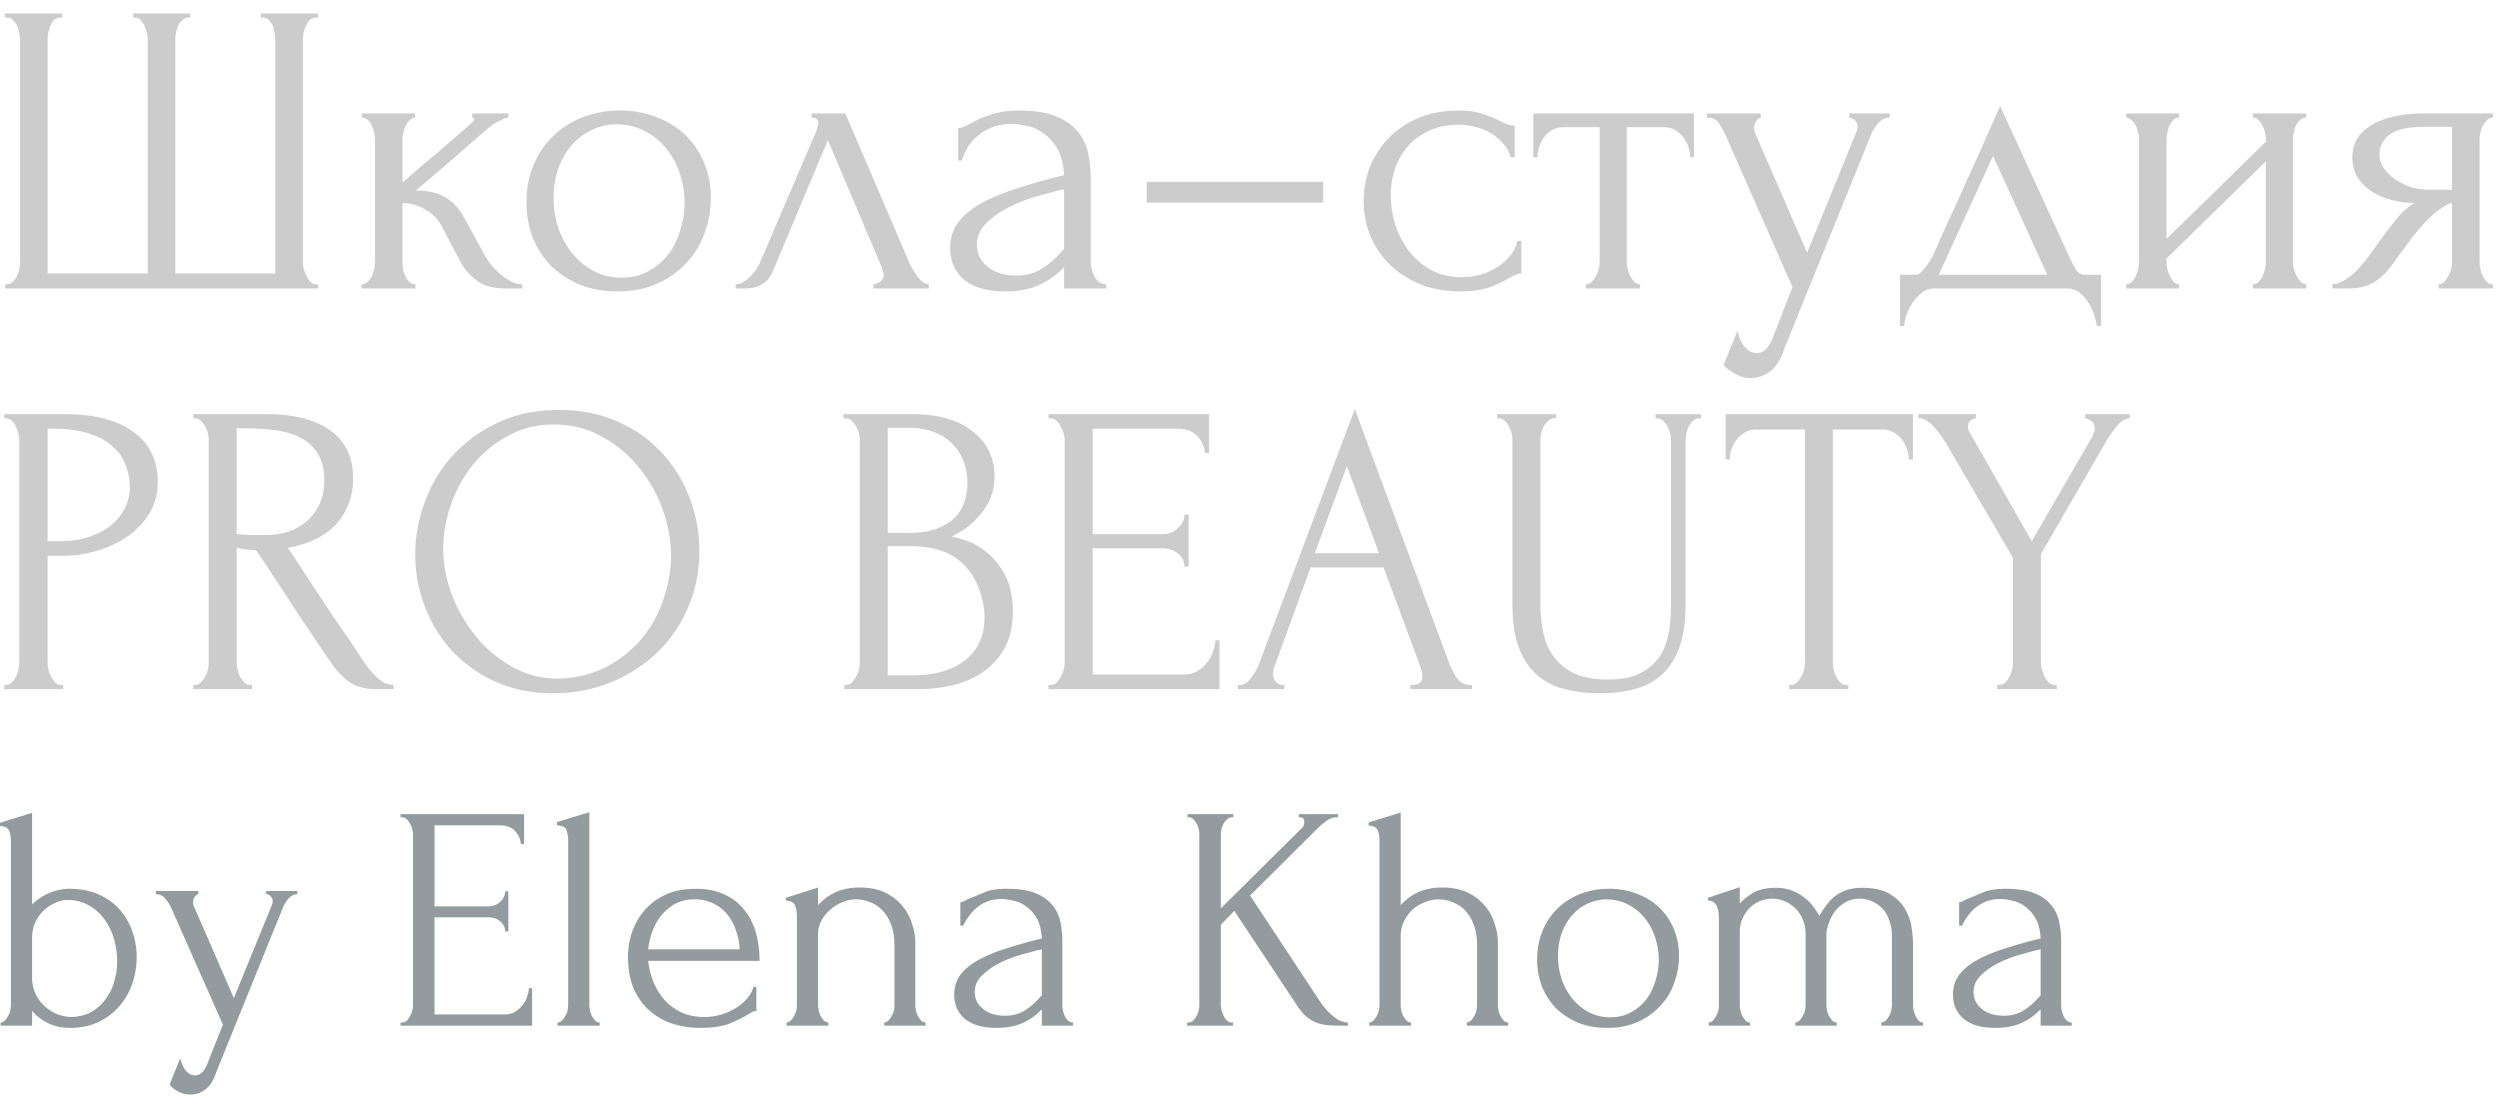 <?xml version="1.0" encoding="UTF-8"?> <svg xmlns="http://www.w3.org/2000/svg" width="156" height="69" fill="none"> <path fill="#CCC" d="M8.309.84h3.566v.26h-.13a.5.5 0 0 0-.364.156c-.105.087-.191.2-.26.338a3.295 3.295 0 0 0-.13.442c-.036.139-.053.26-.053.364v14.664h6.248V2.53c0-.121-.017-.26-.052-.416a1.86 1.86 0 0 0-.104-.468 1.011 1.011 0 0 0-.235-.364.506.506 0 0 0-.338-.182h-.182V.84h3.566v.26h-.13a.53.53 0 0 0-.39.156 1.884 1.884 0 0 0-.39.832c-.018.173-.027.32-.027.442v13.858c0 .121.017.26.052.416.052.156.113.303.182.442.07.139.148.26.235.364.104.087.216.13.338.13h.13V18H.317v-.26h.13a.52.52 0 0 0 .338-.13 1.39 1.39 0 0 0 .26-.364 1.91 1.91 0 0 0 .157-.442 1.94 1.94 0 0 0 .052-.416V2.53a2.31 2.31 0 0 0-.052-.442 1.333 1.333 0 0 0-.39-.832.449.449 0 0 0-.365-.156h-.13V.84h3.566v.26h-.182a.612.612 0 0 0-.365.182 1.246 1.246 0 0 0-.208.364 3.022 3.022 0 0 0-.13.468 3.81 3.81 0 0 0-.026.416v14.534H9.22V2.53a2.31 2.31 0 0 0-.052-.442 1.854 1.854 0 0 0-.156-.468 1.01 1.01 0 0 0-.235-.364.473.473 0 0 0-.338-.156h-.13V.84ZM30.27 15.972c.105.19.244.39.417.598.174.208.365.399.573.572.226.173.451.32.677.442.226.104.442.156.65.156V18h-.989c-.798 0-1.414-.165-1.848-.494a3.618 3.618 0 0 1-1.015-1.17l-1.224-2.314c-.19-.364-.512-.676-.963-.936a2.69 2.69 0 0 0-1.432-.416v3.692c0 .139.009.286.026.442.035.156.087.303.157.442.069.139.156.26.26.364.104.087.226.13.364.13V18h-3.358v-.26a.519.519 0 0 0 .338-.13 1.16 1.16 0 0 0 .287-.364 2.04 2.04 0 0 0 .208-.884V8.718c0-.121-.017-.26-.052-.416a1.859 1.859 0 0 0-.156-.468.792.792 0 0 0-.234-.338.53.53 0 0 0-.39-.156v-.26h3.331v.26a.473.473 0 0 0-.338.156c-.087.087-.165.2-.235.338-.069.139-.12.295-.156.468a1.94 1.94 0 0 0-.052.416v2.678a100.24 100.24 0 0 1 2.213-1.898c.729-.624 1.467-1.265 2.213-1.924 0-.017.008-.035.026-.052.017-.017.026-.035.026-.052 0-.087-.044-.13-.13-.13v-.26h2.265v.26a.82.82 0 0 0-.313.078 3.569 3.569 0 0 0-.364.182 2.74 2.74 0 0 0-.417.26c-.78.659-1.562 1.335-2.343 2.028-.78.676-1.562 1.343-2.343 2.002.747 0 1.354.139 1.823.416.486.277.893.72 1.223 1.326l1.276 2.34ZM38.527 18.182c-.868 0-1.648-.139-2.343-.416a5.852 5.852 0 0 1-1.796-1.17 5.548 5.548 0 0 1-1.145-1.768 6.098 6.098 0 0 1-.39-2.21c0-.85.147-1.62.442-2.314a5.342 5.342 0 0 1 1.223-1.82 5.506 5.506 0 0 1 1.849-1.17 6.325 6.325 0 0 1 2.316-.416c.833 0 1.597.139 2.291.416a5.16 5.16 0 0 1 1.797 1.118 5.057 5.057 0 0 1 1.171 1.742c.278.659.416 1.387.416 2.184 0 .745-.13 1.473-.39 2.184a5.176 5.176 0 0 1-1.12 1.846 5.435 5.435 0 0 1-1.822 1.3c-.711.33-1.544.494-2.499.494Zm-.156-10.426a3.73 3.73 0 0 0-1.666.468 3.82 3.82 0 0 0-1.198 1.04 4.832 4.832 0 0 0-.728 1.43 5.84 5.84 0 0 0-.235 1.638c0 .641.096 1.265.287 1.872.208.59.494 1.118.859 1.586.381.468.833.84 1.353 1.118.521.277 1.102.416 1.745.416.642 0 1.206-.139 1.692-.416a3.93 3.93 0 0 0 1.25-1.066c.329-.45.572-.953.728-1.508.174-.555.26-1.11.26-1.664 0-.572-.086-1.144-.26-1.716a4.727 4.727 0 0 0-.807-1.586 4.106 4.106 0 0 0-1.38-1.17c-.538-.295-1.171-.442-1.9-.442ZM54.497 17.74c.121 0 .26-.052.416-.156a.5.5 0 0 0 .235-.442.85.85 0 0 0-.053-.208 1.282 1.282 0 0 0-.13-.39l-3.306-7.8-3.436 8.19c-.295.71-.877 1.066-1.744 1.066h-.573v-.26c.243 0 .503-.121.78-.364.296-.26.53-.563.704-.91l3.54-8.268c.087-.225.13-.407.13-.546 0-.208-.139-.312-.416-.312v-.26h2.108l4.01 9.36c.121.26.294.546.52.858.243.295.469.442.677.442V18h-3.462v-.26ZM66.398 18v-1.326l-.13.13a4.724 4.724 0 0 1-1.51 1.014c-.555.243-1.232.364-2.03.364-.608 0-1.129-.07-1.563-.208-.434-.139-.79-.33-1.067-.572a2.574 2.574 0 0 1-.625-.884 2.98 2.98 0 0 1-.182-1.04c0-.59.156-1.11.469-1.56.33-.45.798-.85 1.405-1.196.608-.347 1.345-.659 2.213-.936.885-.295 1.892-.58 3.02-.858-.035-.676-.174-1.222-.417-1.638-.243-.416-.529-.737-.859-.962a2.552 2.552 0 0 0-1.041-.468 4.15 4.15 0 0 0-.937-.13c-.451 0-.85.07-1.198.208-.347.121-.65.295-.91.52-.261.208-.478.45-.652.728a4.329 4.329 0 0 0-.364.832h-.234V7.99c.156 0 .338-.052.546-.156.209-.121.451-.251.73-.39.294-.139.641-.26 1.04-.364.417-.121.912-.182 1.484-.182.955 0 1.727.121 2.317.364.59.243 1.042.563 1.354.962.33.399.547.858.65 1.378.105.503.157 1.023.157 1.56v5.148c0 .347.087.676.26.988.174.295.408.442.703.442V18h-2.63Zm0-2.47v-3.718l-.26.052c-.417.104-.929.243-1.536.416a9.562 9.562 0 0 0-1.693.676 5.495 5.495 0 0 0-1.38.988c-.381.381-.572.823-.572 1.326 0 .555.226 1.014.677 1.378.451.364 1.041.546 1.77.546.573 0 1.076-.121 1.51-.364.434-.26.833-.59 1.198-.988l.286-.312ZM71.553 12.644v-1.3h11.012v1.3H71.553ZM94.935 17.064a.774.774 0 0 0-.39.104c-.122.052-.26.121-.417.208a8.5 8.5 0 0 1-1.171.546c-.486.173-1.094.26-1.822.26-.886 0-1.701-.139-2.448-.416a6.104 6.104 0 0 1-1.9-1.196 5.577 5.577 0 0 1-1.25-1.794 5.651 5.651 0 0 1-.442-2.236c0-.745.13-1.456.39-2.132a5.63 5.63 0 0 1 1.172-1.794 5.604 5.604 0 0 1 1.848-1.248c.746-.312 1.588-.468 2.525-.468.642 0 1.163.078 1.562.234.4.139.738.277 1.016.416.156.087.303.156.442.208.156.052.313.078.469.078V9.81h-.26a1.98 1.98 0 0 0-.47-.858 3.12 3.12 0 0 0-.78-.65 3.621 3.621 0 0 0-.963-.39 4.183 4.183 0 0 0-1.016-.13c-.711 0-1.336.13-1.874.39-.538.243-.98.572-1.328.988a4.007 4.007 0 0 0-.78 1.378 5.06 5.06 0 0 0-.261 1.612c0 .641.095 1.274.286 1.898.209.607.495 1.153.86 1.638.381.485.841.875 1.38 1.17.555.295 1.18.442 1.873.442.486 0 .938-.07 1.354-.208.417-.139.772-.32 1.068-.546.312-.225.555-.468.728-.728.191-.277.304-.537.339-.78h.26v2.028ZM105.467 9.81c0-.19-.035-.399-.104-.624a1.797 1.797 0 0 0-.313-.598 1.688 1.688 0 0 0-.52-.468 1.426 1.426 0 0 0-.729-.182h-2.291v8.372c0 .139.017.286.052.442.034.156.087.312.156.468.087.139.174.26.26.364a.5.5 0 0 0 .365.156V18h-3.385v-.26a.5.5 0 0 0 .365-.156 1.39 1.39 0 0 0 .26-.364c.087-.139.148-.286.183-.442a2.41 2.41 0 0 0 .052-.468V7.938h-2.24c-.277 0-.52.06-.728.182a1.686 1.686 0 0 0-.52.468 2.121 2.121 0 0 0-.287.598c-.07.225-.104.433-.104.624h-.26V7.08H105.7v2.73h-.234ZM111.358 21.718c-.243.728-.556 1.222-.937 1.482-.365.26-.747.39-1.146.39a1.82 1.82 0 0 1-.703-.13 3.21 3.21 0 0 1-.546-.286 2.41 2.41 0 0 1-.365-.286l-.104-.13.859-2.106c.07.277.156.511.26.702.087.173.209.33.365.468a.832.832 0 0 0 .573.208c.416 0 .746-.303.989-.91l1.249-3.198-4.165-9.464a5.47 5.47 0 0 0-.442-.78c-.139-.225-.382-.338-.729-.338v-.26h3.358v.26c-.069 0-.156.06-.26.182a.69.69 0 0 0-.157.468c0 .139.035.277.105.416l3.202 7.358 3.071-7.514a.848.848 0 0 0 .079-.338.52.52 0 0 0-.183-.416.473.473 0 0 0-.338-.156v-.26h2.525v.26c-.278 0-.521.121-.729.364a2.899 2.899 0 0 0-.468.78l-5.363 13.234ZM131.107 17.142v3.198h-.26a5.715 5.715 0 0 0-.182-.728 3.37 3.37 0 0 0-.365-.754 2.447 2.447 0 0 0-.573-.624 1.181 1.181 0 0 0-.729-.234h-8.278c-.278 0-.529.078-.755.234a2.93 2.93 0 0 0-.599.624 4.443 4.443 0 0 0-.39.754c-.087.277-.139.52-.156.728h-.261v-3.198h.99a.398.398 0 0 0 .286-.13c.104-.087.2-.19.286-.312.104-.121.2-.251.287-.39.086-.156.165-.295.234-.416.26-.59.573-1.291.937-2.106.382-.815.764-1.655 1.146-2.522.399-.867.781-1.707 1.145-2.522.364-.832.677-1.543.937-2.132l4.4 9.594c.139.295.269.529.39.702a.595.595 0 0 0 .495.234h1.015Zm-10.127 0h6.769l-3.384-7.41-3.385 7.41ZM143.08 16.31c0 .139.017.295.052.468.052.156.113.303.182.442.069.139.156.26.26.364.122.104.235.156.339.156V18h-3.332v-.26a.519.519 0 0 0 .338-.13c.104-.104.191-.225.26-.364.07-.156.122-.312.157-.468.034-.173.052-.33.052-.468v-6.24l-6.196 6.058v.182c0 .139.017.295.052.468a1.943 1.943 0 0 0 .39.806.473.473 0 0 0 .339.156V18h-3.306v-.26a.519.519 0 0 0 .338-.13c.104-.104.191-.225.26-.364.07-.156.122-.312.157-.468.034-.173.052-.33.052-.468V8.692c0-.121-.018-.26-.052-.416a1.898 1.898 0 0 0-.157-.442 1.03 1.03 0 0 0-.26-.338.473.473 0 0 0-.338-.156v-.26h3.306v.26a.5.5 0 0 0-.365.156c-.086.087-.165.2-.234.338a3.34 3.34 0 0 0-.13.442 1.922 1.922 0 0 0-.052.416v6.214l6.196-6.058v-.156c0-.121-.018-.26-.052-.416a1.898 1.898 0 0 0-.157-.442 1.03 1.03 0 0 0-.26-.338.473.473 0 0 0-.338-.156v-.26h3.332v.26a.593.593 0 0 0-.391.156 1.03 1.03 0 0 0-.26.338 3.196 3.196 0 0 0-.13.442 1.922 1.922 0 0 0-.052.416v7.618ZM154.724 16.31c0 .139.017.295.052.468.035.156.087.312.156.468.087.139.174.26.261.364.104.087.225.13.364.13V18h-3.384v-.26a.473.473 0 0 0 .338-.156c.104-.104.191-.225.261-.364.086-.139.147-.286.182-.442.035-.173.052-.33.052-.468v-3.64c-.191.035-.408.139-.651.312a4.609 4.609 0 0 0-.755.624c-.26.243-.512.511-.755.806-.243.295-.468.59-.677.884-.173.243-.321.442-.442.598a5.258 5.258 0 0 0-.313.442 21.37 21.37 0 0 1-.52.65c-.174.19-.373.364-.599.52-.208.156-.46.277-.755.364-.295.087-.642.13-1.041.13h-.963v-.26c.208 0 .416-.06.624-.182a3.9 3.9 0 0 0 .651-.442c.208-.19.399-.39.573-.598.191-.225.356-.433.494-.624l.807-1.118c.296-.399.599-.789.912-1.17a3.61 3.61 0 0 1 1.067-.936 5.998 5.998 0 0 1-1.666-.26 3.87 3.87 0 0 1-1.224-.624 2.794 2.794 0 0 1-.755-.884 2.632 2.632 0 0 1-.234-1.092c0-.364.078-.71.234-1.04.174-.33.443-.615.807-.858.365-.26.825-.46 1.38-.598.573-.156 1.258-.234 2.057-.234h4.295v.26a.498.498 0 0 0-.364.156c-.087.087-.174.2-.261.338a1.943 1.943 0 0 0-.156.442 1.922 1.922 0 0 0-.052.416v7.618Zm-6.248-6.656c0 .26.078.52.235.78.173.26.399.494.676.702.295.208.625.381.99.52.364.121.755.182 1.171.182h1.458V7.912h-1.692c-1.042 0-1.779.165-2.213.494-.417.33-.625.745-.625 1.248ZM.264 25.84h3.697c1.926 0 3.384.373 4.374 1.118 1.006.728 1.51 1.768 1.51 3.12 0 .728-.174 1.378-.521 1.95a4.792 4.792 0 0 1-1.38 1.456 6.604 6.604 0 0 1-1.9.884 7.224 7.224 0 0 1-2.083.312h-.99v6.63c0 .139.018.295.053.468.035.156.087.303.156.442.087.139.174.26.26.364a.5.5 0 0 0 .365.156h.13V43H.265v-.26h.13a.473.473 0 0 0 .338-.156c.104-.104.19-.225.26-.364a1.91 1.91 0 0 0 .157-.442c.034-.173.052-.33.052-.468V27.452c0-.243-.07-.52-.209-.832-.139-.312-.338-.485-.598-.52h-.13v-.26Zm2.708.91v7.02h.78c.695 0 1.311-.095 1.85-.286.554-.19 1.014-.442 1.379-.754.364-.312.642-.667.833-1.066.19-.399.286-.806.286-1.222 0-.503-.087-.97-.26-1.404a2.692 2.692 0 0 0-.807-1.17c-.365-.347-.85-.615-1.458-.806-.607-.208-1.354-.312-2.239-.312h-.364ZM15.601 42.74h.13V43h-3.67v-.26h.13a.473.473 0 0 0 .339-.156c.104-.104.19-.225.26-.364.087-.139.148-.286.182-.442.035-.173.052-.33.052-.468V27.452c0-.121-.017-.26-.052-.416a1.401 1.401 0 0 0-.182-.442 1.034 1.034 0 0 0-.26-.338.473.473 0 0 0-.339-.156h-.13v-.26h4.53c1.735 0 3.072.338 4.009 1.014.954.676 1.432 1.673 1.432 2.99 0 .659-.113 1.24-.339 1.742-.208.485-.494.91-.859 1.274a4.587 4.587 0 0 1-1.302.858 7.434 7.434 0 0 1-1.561.468l1.874 2.86a84.72 84.72 0 0 0 1.38 2.054c.468.659.928 1.343 1.38 2.054.12.173.251.355.39.546.156.19.312.364.468.52.174.156.348.286.521.39.191.087.382.13.573.13V43h-1.12c-.694 0-1.267-.165-1.718-.494a5.103 5.103 0 0 1-1.093-1.196 303.44 303.44 0 0 1-2.343-3.484 302.66 302.66 0 0 0-2.291-3.484c-.19-.017-.4-.035-.625-.052-.208-.035-.408-.07-.599-.104v7.124c0 .139.018.295.053.468.034.156.086.303.156.442.086.139.173.26.26.364a.5.5 0 0 0 .364.156Zm-.833-16.016v6.604h.13c.14.017.356.035.652.052h1.145c.364 0 .746-.052 1.145-.156a3.552 3.552 0 0 0 1.146-.572c.364-.277.66-.633.885-1.066.243-.433.364-.98.364-1.638 0-.659-.13-1.196-.39-1.612a2.603 2.603 0 0 0-1.041-.988c-.434-.243-.964-.407-1.588-.494-.625-.087-1.31-.13-2.057-.13h-.39ZM34.893 25.58c1.353 0 2.568.243 3.644.728a7.955 7.955 0 0 1 2.734 1.924 8.07 8.07 0 0 1 1.744 2.808 8.999 8.999 0 0 1 .625 3.328c0 1.3-.243 2.496-.73 3.588a8.256 8.256 0 0 1-1.952 2.808 9.38 9.38 0 0 1-2.915 1.846 9.452 9.452 0 0 1-3.515.65c-1.336 0-2.542-.243-3.618-.728a8.527 8.527 0 0 1-2.708-1.924 8.62 8.62 0 0 1-1.692-2.756 8.992 8.992 0 0 1-.599-3.25c0-1.11.2-2.201.6-3.276a8.86 8.86 0 0 1 1.744-2.912 8.973 8.973 0 0 1 2.837-2.054c1.11-.52 2.378-.78 3.8-.78Zm-.026 16.77c1.163-.052 2.178-.312 3.046-.78a7.368 7.368 0 0 0 2.212-1.82 7.56 7.56 0 0 0 1.302-2.444c.295-.884.443-1.76.443-2.626a8.53 8.53 0 0 0-.521-2.886 8.714 8.714 0 0 0-1.484-2.626 7.518 7.518 0 0 0-2.317-1.924c-.885-.503-1.883-.754-2.994-.754-1.076 0-2.039.243-2.89.728a7.39 7.39 0 0 0-2.186 1.82 8.285 8.285 0 0 0-1.354 2.496 8.368 8.368 0 0 0-.468 2.704c0 .953.182 1.915.546 2.886.365.953.868 1.82 1.51 2.6a7.92 7.92 0 0 0 2.265 1.898 5.913 5.913 0 0 0 2.89.728ZM52.686 42.74h.13a.473.473 0 0 0 .339-.156c.104-.104.19-.225.26-.364.087-.139.148-.286.182-.442.035-.173.053-.33.053-.468V27.478c0-.121-.018-.26-.053-.416a1.401 1.401 0 0 0-.182-.442.868.868 0 0 0-.286-.364.5.5 0 0 0-.364-.156h-.13v-.26h4.269c1.614 0 2.872.355 3.774 1.066.92.71 1.38 1.655 1.38 2.834 0 .503-.087.953-.26 1.352-.174.399-.4.754-.677 1.066-.26.312-.547.58-.86.806a8.318 8.318 0 0 1-.884.52c.729.139 1.336.373 1.822.702.486.33.877.71 1.172 1.144.312.416.529.867.65 1.352.122.485.183.962.183 1.43 0 .901-.165 1.664-.495 2.288a4.444 4.444 0 0 1-1.328 1.508 5.426 5.426 0 0 1-1.874.832 8.884 8.884 0 0 1-2.16.26h-4.66v-.26Zm8.747-4.472c-.139-1.335-.59-2.366-1.353-3.094-.764-.728-1.84-1.092-3.228-1.092h-1.458v8.06h1.51c1.405 0 2.507-.312 3.306-.936.816-.641 1.223-1.525 1.223-2.652v-.286Zm-1.067-8.294c-.052-1.005-.408-1.803-1.067-2.392-.642-.59-1.51-.884-2.604-.884h-1.301v6.552h1.354c.728 0 1.319-.095 1.77-.286.468-.19.841-.433 1.12-.728a2.59 2.59 0 0 0 .572-1.014c.104-.364.156-.72.156-1.066v-.182ZM65.423 42.74h.13c.14 0 .26-.043.365-.13.104-.104.19-.225.26-.364.087-.139.148-.286.182-.442a1.4 1.4 0 0 0 .078-.442v-13.91c0-.121-.026-.26-.078-.416a1.402 1.402 0 0 0-.182-.442 1.034 1.034 0 0 0-.26-.338.5.5 0 0 0-.365-.156h-.13v-.26h10.023v2.418h-.26a1.69 1.69 0 0 0-.47-1.04c-.277-.312-.71-.468-1.3-.468h-5.233v6.578h4.321c.4 0 .729-.121.99-.364.277-.243.416-.529.416-.858h.26v3.25h-.26c0-.312-.13-.58-.39-.806-.261-.225-.6-.338-1.016-.338h-4.321v7.878h5.7c.33 0 .617-.078.86-.234.243-.156.442-.338.599-.546.173-.225.295-.46.364-.702.087-.26.13-.477.13-.65h.26V43H65.424v-.26ZM88.003 42.74h.13c.416 0 .625-.19.625-.572a1.4 1.4 0 0 0-.078-.442l-2.344-6.318h-4.555l-2.265 6.214a1.112 1.112 0 0 0-.078.39c0 .225.06.407.182.546a.548.548 0 0 0 .39.182h.13V43h-2.889v-.26h.13c.226 0 .443-.13.651-.39.226-.277.408-.598.547-.962l5.961-15.86 5.832 15.704c.121.347.286.685.494 1.014.226.33.512.494.86.494h.13V43h-3.853v-.26Zm-5.962-8.216h4.01l-2.005-5.434-2.005 5.434ZM93.413 25.84h3.697v.26h-.13a.5.5 0 0 0-.365.156c-.104.087-.2.2-.286.338a1.91 1.91 0 0 0-.156.442 1.941 1.941 0 0 0-.052.416v10.27c0 .676.07 1.3.208 1.872a3.79 3.79 0 0 0 .703 1.482c.33.416.764.745 1.302.988.538.225 1.197.338 1.978.338.868 0 1.562-.139 2.083-.416.52-.277.919-.633 1.197-1.066.278-.45.46-.953.547-1.508.087-.555.13-1.1.13-1.638V27.452c0-.121-.017-.26-.052-.416a1.427 1.427 0 0 0-.182-.442 1.032 1.032 0 0 0-.261-.338.473.473 0 0 0-.338-.156h-.13v-.26h2.837v.26h-.13a.498.498 0 0 0-.364.156c-.087.087-.174.2-.261.338a1.943 1.943 0 0 0-.156.442 1.987 1.987 0 0 0-.052.416v10.244c0 1.127-.139 2.054-.416 2.782-.278.71-.66 1.274-1.146 1.69a4.018 4.018 0 0 1-1.718.858 8.692 8.692 0 0 1-2.057.234 8.79 8.79 0 0 1-2.186-.26 4.022 4.022 0 0 1-1.718-.858c-.486-.416-.868-.98-1.146-1.69-.278-.728-.416-1.638-.416-2.73v-10.27c0-.121-.018-.26-.052-.416a1.401 1.401 0 0 0-.183-.442 1.034 1.034 0 0 0-.26-.338.473.473 0 0 0-.339-.156h-.13v-.26ZM115.202 42.74h.131V43h-3.697v-.26h.13c.139 0 .26-.052.364-.156.105-.104.191-.225.261-.364.087-.139.147-.286.182-.442.035-.173.052-.33.052-.468V26.802h-3.02c-.277 0-.52.06-.729.182a1.687 1.687 0 0 0-.52.468 1.797 1.797 0 0 0-.313.598 1.972 1.972 0 0 0-.104.624h-.26V25.84h11.689v2.834h-.261c0-.208-.034-.416-.104-.624a1.777 1.777 0 0 0-.312-.598 1.691 1.691 0 0 0-.521-.468 1.42 1.42 0 0 0-.729-.182h-3.072V41.31c0 .139.018.295.052.468.035.156.087.303.157.442.086.139.173.26.26.364a.5.5 0 0 0 .364.156ZM119.7 25.84h3.593v.26a.67.67 0 0 0-.339.156c-.104.087-.156.217-.156.39 0 .087.026.182.078.286l3.905 6.838 3.749-6.474a1.73 1.73 0 0 0 .13-.312.574.574 0 0 0 .052-.26c-.035-.277-.139-.45-.312-.52-.157-.07-.252-.104-.287-.104v-.26h2.786v.26c-.261 0-.53.165-.807.494a6.874 6.874 0 0 0-.677.962l-4.061 7.02v6.734c0 .139.017.286.052.442.052.156.113.312.182.468.069.139.156.26.26.364a.5.5 0 0 0 .365.156h.13V43h-3.723v-.26h.13a.553.553 0 0 0 .365-.13 1.38 1.38 0 0 0 .26-.364 1.71 1.71 0 0 0 .182-.468c.035-.173.053-.33.053-.468v-6.5l-4.192-7.176a10.579 10.579 0 0 0-.312-.468 5.502 5.502 0 0 0-.391-.494 2.283 2.283 0 0 0-.442-.39c-.156-.121-.304-.182-.443-.182h-.13v-.26Z"></path> <path fill="#949B9E" d="M4.305 55.46c.721 0 1.342.12 1.863.36.534.24.974.56 1.321.96.348.4.608.86.781 1.38.174.507.26 1.027.26 1.56 0 .547-.086 1.087-.26 1.62-.173.52-.44.993-.8 1.42a3.903 3.903 0 0 1-1.302 1c-.52.253-1.122.38-1.803.38-.507 0-.967-.1-1.381-.3-.414-.213-.741-.467-.981-.76V64H.04v-.2c.094 0 .18-.04.26-.12.08-.08.147-.173.2-.28.067-.107.114-.22.14-.34.028-.133.04-.253.04-.36V52.5c0-.227-.033-.44-.1-.64-.066-.2-.26-.307-.58-.32v-.2l2.003-.62v5.72a3.336 3.336 0 0 1 1.08-.72 3.25 3.25 0 0 1 1.222-.26Zm.2 8c.481-.027.895-.14 1.242-.34.347-.213.634-.48.861-.8.24-.32.414-.68.521-1.08.12-.413.18-.833.18-1.26 0-.48-.067-.947-.2-1.4a3.859 3.859 0 0 0-.6-1.22 2.833 2.833 0 0 0-.962-.86 2.566 2.566 0 0 0-1.322-.34c-.28 0-.554.067-.82.2-.268.12-.508.287-.722.5-.2.2-.367.447-.5.74-.12.28-.18.58-.18.9v2.48a2.378 2.378 0 0 0 .8 1.82c.24.213.508.38.802.5.307.107.607.16.9.16ZM13.51 66.86c-.187.56-.427.94-.72 1.14-.28.2-.574.3-.882.3-.2 0-.38-.027-.54-.08a1.873 1.873 0 0 1-.4-.2 1.467 1.467 0 0 1-.261-.2.486.486 0 0 1-.12-.16l.66-1.62c.067.24.134.42.2.54.068.133.161.253.281.36a.64.64 0 0 0 .44.16c.321 0 .575-.233.762-.7l.98-2.46-3.223-7.28c-.067-.16-.18-.34-.34-.54a.71.71 0 0 0-.621-.32v-.2h2.643v.2c-.053 0-.12.047-.2.14a.533.533 0 0 0-.12.36c0 .12.026.227.08.32l2.463 5.66 2.363-5.78c.04-.093.06-.18.06-.26a.4.4 0 0 0-.14-.32.364.364 0 0 0-.26-.12v-.2h1.942v.2c-.214 0-.4.093-.56.28a2.242 2.242 0 0 0-.361.6L13.51 66.86ZM24.993 63.8h.1c.107 0 .2-.033.28-.1.08-.08.147-.173.2-.28a1.08 1.08 0 0 0 .14-.34c.04-.12.06-.233.06-.34v-10.7c0-.093-.02-.2-.06-.32a1.08 1.08 0 0 0-.14-.34.796.796 0 0 0-.2-.26.384.384 0 0 0-.28-.12h-.1v-.2h7.71v1.86h-.2a1.3 1.3 0 0 0-.361-.8c-.214-.24-.548-.36-1.001-.36h-4.025v5.06h3.324c.307 0 .56-.093.76-.28.214-.187.321-.407.321-.66h.2v2.5h-.2c0-.24-.1-.447-.3-.62-.2-.173-.46-.26-.781-.26h-3.325v6.06h4.386c.254 0 .474-.06.66-.18.188-.12.341-.26.461-.42a1.61 1.61 0 0 0 .28-.54c.067-.2.1-.367.1-.5h.201V64h-8.21v-.2ZM34.792 64v-.2c.107 0 .2-.04.28-.12.08-.08.147-.173.2-.28a1.08 1.08 0 0 0 .141-.34 1.85 1.85 0 0 0 .04-.36V52.46c0-.227-.033-.44-.1-.64s-.267-.307-.6-.32v-.2l2.022-.62V62.7c0 .107.013.227.04.36.026.12.067.233.12.34.067.107.133.2.2.28.08.08.174.12.28.12v.2h-2.623ZM40.448 59.96c.054.467.167.913.34 1.34.174.413.401.78.681 1.1.294.32.648.58 1.062.78.414.187.894.28 1.442.28.293 0 .6-.04.92-.12.334-.093.642-.22.922-.38s.527-.353.74-.58c.228-.24.381-.507.462-.8h.18v1.5a.647.647 0 0 0-.28.08c-.094.053-.208.12-.341.2-.267.16-.628.333-1.081.52-.454.173-1.055.26-1.803.26-.6 0-1.175-.087-1.722-.26a4.045 4.045 0 0 1-1.422-.8 3.964 3.964 0 0 1-1-1.38c-.241-.56-.361-1.227-.361-2 0-.493.08-.993.24-1.5.173-.507.427-.96.76-1.36a3.852 3.852 0 0 1 1.323-1c.534-.253 1.174-.38 1.922-.38.667 0 1.248.113 1.742.34.507.227.921.54 1.242.94.333.4.58.873.74 1.42.16.547.24 1.147.24 1.8h-6.948Zm2.904-3.84c-.467 0-.875.093-1.222.28a2.99 2.99 0 0 0-.86.72c-.241.293-.428.627-.562 1-.133.373-.22.747-.26 1.12h5.707a3.753 3.753 0 0 0-.22-1.14 3.242 3.242 0 0 0-.52-1 2.46 2.46 0 0 0-.862-.7 2.498 2.498 0 0 0-1.201-.28ZM57.116 62.7c0 .107.014.227.04.36.027.12.067.233.12.34.067.107.134.2.2.28.08.08.174.12.281.12v.2h-2.583v-.2c.093 0 .18-.04.26-.12.08-.08.147-.173.2-.28.067-.107.114-.22.14-.34a1.85 1.85 0 0 0 .04-.36v-3.72c0-.48-.066-.9-.2-1.26a2.611 2.611 0 0 0-.54-.9 2.01 2.01 0 0 0-.781-.52c-.28-.12-.568-.18-.861-.18-.294 0-.588.06-.882.18-.28.12-.534.28-.76.48a2.485 2.485 0 0 0-.541.68c-.134.253-.2.52-.2.8v4.44c0 .107.013.227.04.36.026.12.066.233.12.34.066.107.133.2.2.28.08.08.174.12.28.12v.2h-2.603v-.2c.093 0 .18-.04.26-.12.08-.08.147-.173.2-.28a1.08 1.08 0 0 0 .14-.34c.028-.133.04-.253.04-.36v-5.52c0-.227-.032-.44-.1-.64-.066-.213-.26-.327-.58-.34v-.18l2.003-.64v1.1c.093-.107.213-.22.36-.34.147-.133.32-.253.52-.36a2.9 2.9 0 0 1 .722-.28c.28-.08.607-.12.98-.12.628 0 1.162.107 1.603.32.44.213.8.493 1.081.84.28.333.48.707.6 1.12.134.4.201.793.201 1.18v3.86ZM65.01 64v-1.02l-.1.1c-.333.333-.72.593-1.161.78-.427.187-.948.28-1.562.28-.467 0-.868-.053-1.201-.16a2.29 2.29 0 0 1-.822-.44 1.98 1.98 0 0 1-.48-.68 2.294 2.294 0 0 1-.14-.8c0-.453.12-.853.36-1.2.254-.347.614-.653 1.082-.92a8.934 8.934 0 0 1 1.702-.72 30.32 30.32 0 0 1 2.323-.66c-.027-.52-.134-.94-.32-1.26a2.246 2.246 0 0 0-.662-.74 1.963 1.963 0 0 0-.8-.36c-.281-.067-.521-.1-.721-.1-.348 0-.655.053-.922.16a2.632 2.632 0 0 0-1.161.96c-.134.187-.24.367-.32.54h-.18V56.3a.8.8 0 0 0 .3-.1 2.76 2.76 0 0 1 .34-.16c.2-.08.474-.193.821-.34.347-.16.834-.24 1.462-.24.734 0 1.328.093 1.782.28.454.187.801.433 1.041.74.254.307.421.66.501 1.06.08.387.12.787.12 1.2v3.96c0 .267.06.52.18.76.12.227.28.34.481.34v.2h-1.942Zm0-1.9v-2.86l-.2.04c-.32.08-.714.187-1.181.32a7.36 7.36 0 0 0-1.302.52 4.229 4.229 0 0 0-1.061.76c-.294.293-.44.633-.44 1.02 0 .427.173.78.52 1.06.347.28.801.42 1.362.42.44 0 .827-.093 1.161-.28.334-.2.641-.453.921-.76l.22-.24ZM76.841 63.8h.1v.2h-2.863v-.2h.1c.107 0 .2-.04.28-.12.08-.08.147-.173.2-.28a1.08 1.08 0 0 0 .14-.34 1.85 1.85 0 0 0 .04-.36V52.04c0-.093-.012-.2-.04-.32a1.08 1.08 0 0 0-.14-.34.795.795 0 0 0-.2-.26.364.364 0 0 0-.26-.12h-.1v-.2h2.864v.2h-.1c-.107 0-.2.04-.28.12a1.08 1.08 0 0 0-.221.26c-.054.107-.1.22-.14.34-.027.12-.04.227-.04.32v4.64l5.086-5.04c.08-.093.12-.2.12-.32 0-.213-.08-.32-.24-.32h-.1v-.2h2.443v.2h-.1c-.187 0-.38.067-.581.2-.2.133-.4.3-.6.5l-4.206 4.18 4.425 6.7c.014.027.074.107.18.24.108.133.234.273.381.42.16.147.334.28.52.4.201.107.401.16.602.16v.2h-.481c-.4 0-.741-.02-1.021-.06a2.545 2.545 0 0 1-.701-.24c-.2-.107-.38-.24-.54-.4a4.99 4.99 0 0 1-.461-.6l-3.885-5.86-.841.86v5c0 .107.013.22.04.34.04.12.086.24.14.36.053.107.12.2.2.28.08.08.174.12.28.12ZM93.47 62.7c0 .107.014.227.04.36.027.12.067.233.12.34.067.107.134.2.2.28.081.08.174.12.281.12v.2h-2.583v-.2c.093 0 .18-.04.26-.12.08-.08.147-.173.2-.28.067-.107.114-.22.14-.34a1.85 1.85 0 0 0 .04-.36v-3.72c0-.48-.066-.9-.2-1.26a2.611 2.611 0 0 0-.54-.9 2.01 2.01 0 0 0-.781-.52c-.28-.12-.568-.18-.861-.18-.294 0-.588.06-.881.18-.28.107-.534.26-.761.46-.214.2-.394.447-.54.74-.134.28-.201.593-.201.94v4.26c0 .107.013.227.04.36.027.12.067.233.12.34.067.107.134.2.2.28.08.08.174.12.28.12v.2H85.44v-.2c.094 0 .18-.04.26-.12.08-.08.148-.173.201-.28a1.08 1.08 0 0 0 .14-.34c.027-.133.04-.253.04-.36V52.48c0-.227-.033-.44-.1-.64s-.26-.307-.58-.32v-.2l2.002-.62v5.78c.093-.107.213-.22.36-.34.147-.133.32-.253.521-.36a2.9 2.9 0 0 1 .72-.28c.281-.08.608-.12.982-.12.628 0 1.162.107 1.602.32.44.213.801.493 1.082.84.28.333.48.707.6 1.12.134.4.2.793.2 1.18v3.86ZM100.284 64.14c-.668 0-1.269-.107-1.803-.32a4.5 4.5 0 0 1-1.381-.9 4.268 4.268 0 0 1-.881-1.36 4.69 4.69 0 0 1-.3-1.7c0-.653.113-1.247.34-1.78a4.11 4.11 0 0 1 .94-1.4c.401-.387.875-.687 1.422-.9a4.866 4.866 0 0 1 1.783-.32c.641 0 1.228.107 1.762.32.534.2.995.487 1.382.86.387.373.687.82.901 1.34.213.507.32 1.067.32 1.68 0 .573-.1 1.133-.3 1.68a3.985 3.985 0 0 1-.861 1.42 4.18 4.18 0 0 1-1.402 1c-.547.253-1.188.38-1.922.38Zm-.121-8.02a2.87 2.87 0 0 0-1.281.36c-.36.2-.668.467-.921.8a3.72 3.72 0 0 0-.561 1.1c-.12.413-.18.833-.18 1.26 0 .493.073.973.22 1.44.16.453.38.86.66 1.22.294.36.642.647 1.042.86.4.213.848.32 1.342.32.494 0 .928-.107 1.301-.32a3.02 3.02 0 0 0 .962-.82c.253-.347.44-.733.56-1.16.134-.427.201-.853.201-1.28 0-.44-.067-.88-.201-1.32a3.634 3.634 0 0 0-.62-1.22 3.17 3.17 0 0 0-1.062-.9c-.414-.227-.901-.34-1.462-.34ZM119.376 62.7c0 .107.014.227.04.36.027.12.067.233.121.34.053.107.113.2.18.28.08.08.173.12.28.12v.2h-2.603v-.2c.107 0 .2-.04.28-.12.08-.08.147-.173.2-.28.067-.107.114-.22.141-.34.026-.133.04-.253.04-.36v-4.32c0-.307-.047-.6-.141-.88-.08-.28-.206-.52-.38-.72a1.817 1.817 0 0 0-.641-.5c-.253-.133-.54-.2-.861-.2-.36 0-.674.087-.941.26-.254.16-.467.36-.641.6-.16.24-.28.487-.36.74-.08.24-.12.44-.12.6v4.42c0 .107.013.227.04.36.026.12.066.233.12.34.066.107.133.2.2.28.08.08.174.12.28.12v.2h-2.583v-.2c.094 0 .18-.04.26-.12.081-.08.147-.173.201-.28.066-.107.113-.22.14-.34.027-.133.04-.253.04-.36v-4.44c0-.32-.06-.613-.18-.88a1.839 1.839 0 0 0-.461-.7 2.046 2.046 0 0 0-.661-.44 1.806 1.806 0 0 0-.741-.16c-.347 0-.654.067-.921.2-.253.133-.467.3-.641.5-.16.2-.287.42-.38.66-.08.227-.12.447-.12.66v4.6c0 .107.013.227.04.36.026.12.067.233.12.34.067.107.133.2.2.28.08.08.174.12.281.12v.2h-2.584v-.2c.094 0 .181-.04.261-.12.08-.08.146-.173.2-.28a1.08 1.08 0 0 0 .14-.34c.027-.133.04-.253.04-.36v-5.34c0-.107-.007-.227-.02-.36a1.729 1.729 0 0 0-.08-.38.666.666 0 0 0-.2-.3.569.569 0 0 0-.381-.12v-.18l1.983-.66v1.02c.2-.227.474-.447.821-.66.36-.213.827-.32 1.402-.32.373 0 .707.053 1.001.16.293.107.547.247.761.42.227.16.42.347.58.56.161.213.294.42.401.62.107-.2.234-.4.38-.6.147-.213.321-.407.521-.58.214-.173.461-.313.741-.42.294-.107.634-.16 1.021-.16.748 0 1.335.133 1.763.4.427.267.74.587.941.96.213.373.347.767.4 1.18.054.4.08.74.08 1.02v3.74ZM127.335 64v-1.02l-.1.1a3.634 3.634 0 0 1-1.162.78c-.427.187-.947.28-1.561.28-.468 0-.868-.053-1.202-.16a2.29 2.29 0 0 1-.821-.44 1.98 1.98 0 0 1-.481-.68 2.303 2.303 0 0 1-.14-.8c0-.453.12-.853.361-1.2.253-.347.614-.653 1.081-.92a8.941 8.941 0 0 1 1.702-.72 30.297 30.297 0 0 1 2.323-.66c-.027-.52-.133-.94-.32-1.26a2.255 2.255 0 0 0-.661-.74 1.966 1.966 0 0 0-.801-.36 3.198 3.198 0 0 0-.721-.1c-.347 0-.654.053-.921.16a2.646 2.646 0 0 0-1.162.96c-.133.187-.24.367-.32.54h-.18V56.3a.8.8 0 0 0 .3-.1c.094-.053.207-.107.34-.16.201-.08.474-.193.822-.34.347-.16.834-.24 1.461-.24.735 0 1.329.093 1.783.28.454.187.801.433 1.041.74.254.307.42.66.501 1.06.08.387.12.787.12 1.2v3.96c0 .267.06.52.18.76.12.227.28.34.481.34v.2h-1.943Zm0-1.9v-2.86l-.2.04c-.321.08-.714.187-1.182.32a7.358 7.358 0 0 0-1.301.52 4.236 4.236 0 0 0-1.062.76c-.293.293-.44.633-.44 1.02 0 .427.173.78.52 1.06.348.28.801.42 1.362.42a2.34 2.34 0 0 0 1.162-.28c.333-.2.64-.453.921-.76l.22-.24Z"></path> </svg> 